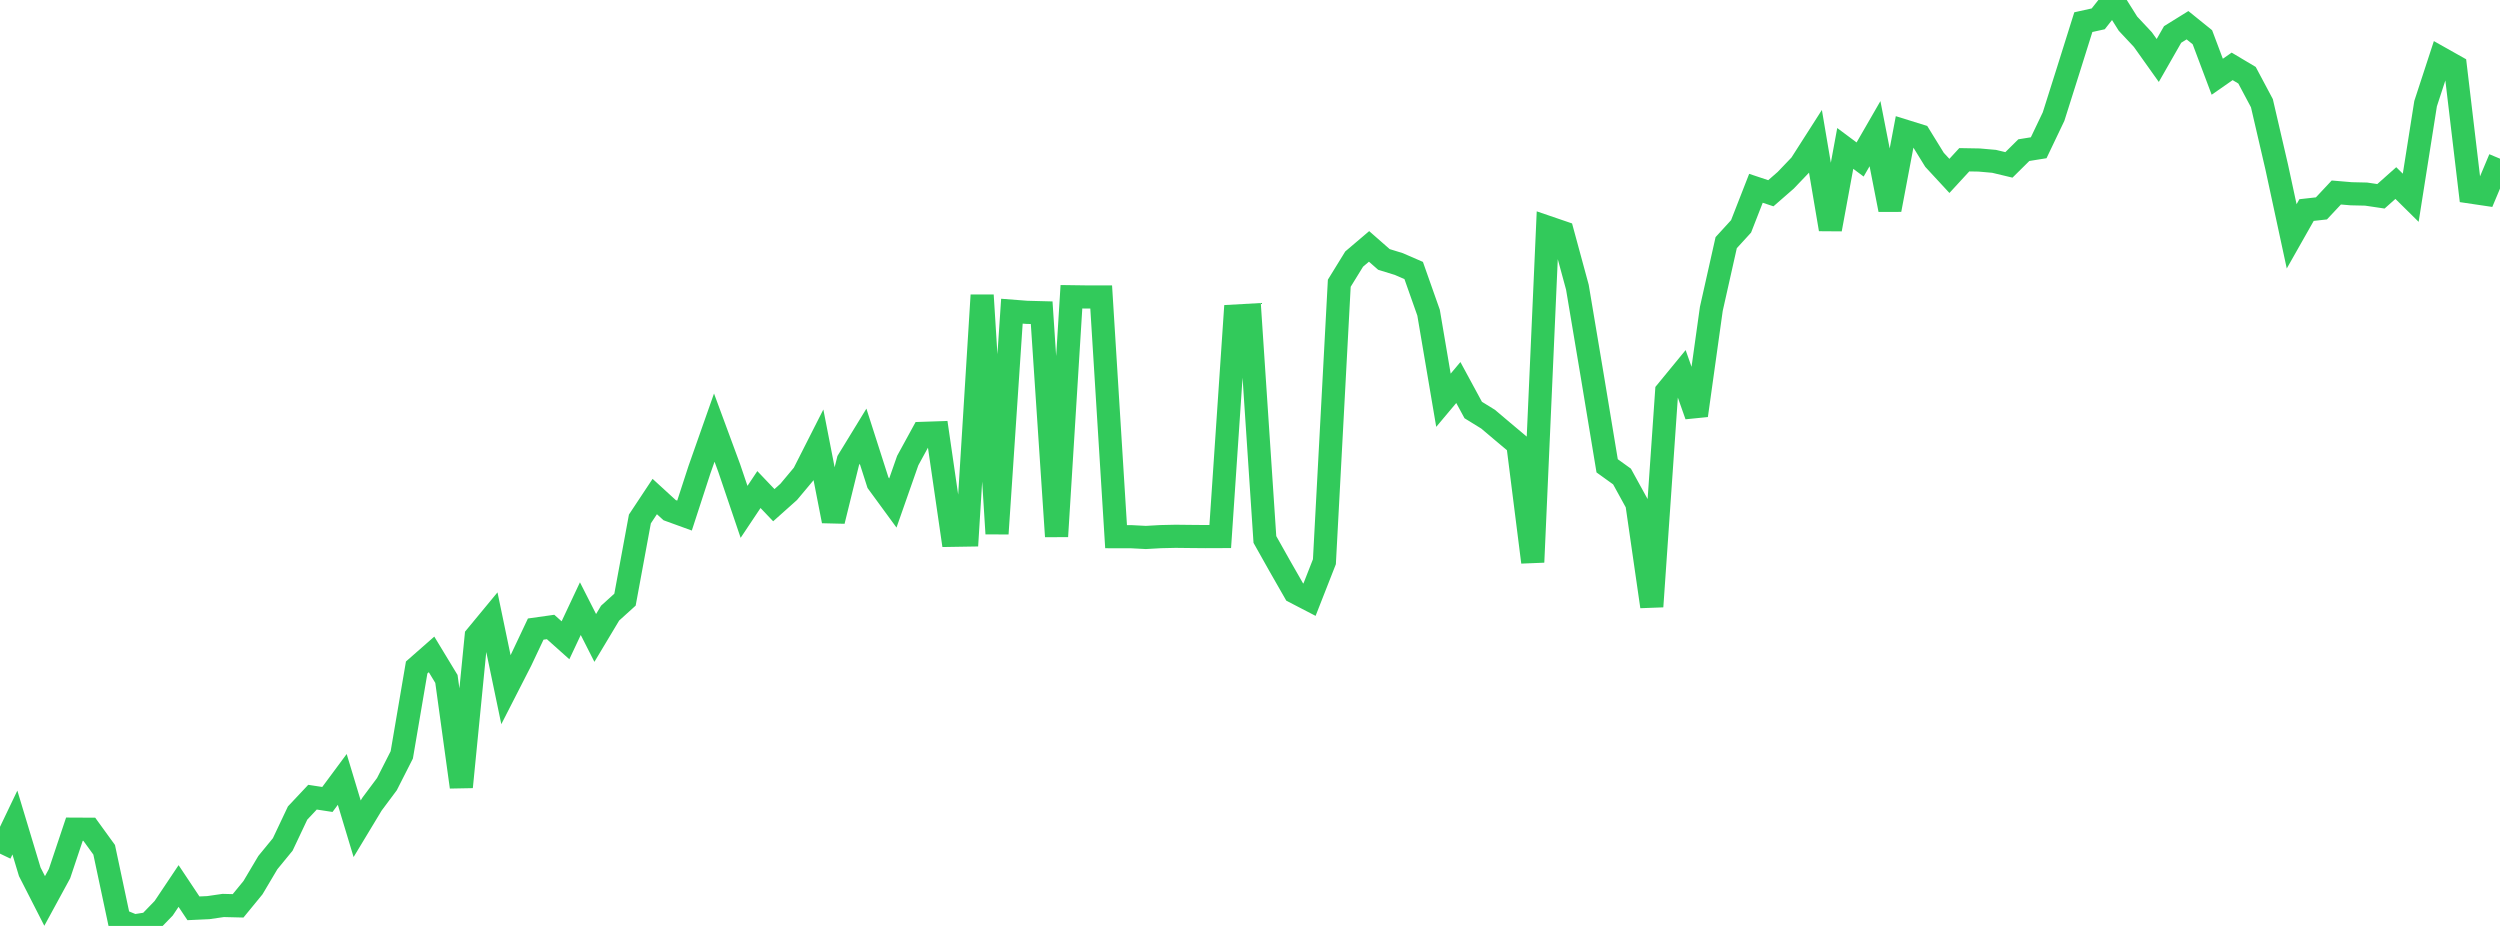 <?xml version="1.0" standalone="no"?>
<!DOCTYPE svg PUBLIC "-//W3C//DTD SVG 1.1//EN" "http://www.w3.org/Graphics/SVG/1.1/DTD/svg11.dtd">

<svg width="135" height="50" viewBox="0 0 135 50" preserveAspectRatio="none" 
  xmlns="http://www.w3.org/2000/svg"
  xmlns:xlink="http://www.w3.org/1999/xlink">


<polyline points="0.0, 46.097 0.804, 44.417 1.607, 47.077 2.411, 48.652 3.214, 47.177 4.018, 44.775 4.821, 44.779 5.625, 45.888 6.429, 49.67 7.232, 50.0 8.036, 49.875 8.839, 49.046 9.643, 47.844 10.446, 49.049 11.25, 49.012 12.054, 48.895 12.857, 48.915 13.661, 47.934 14.464, 46.581 15.268, 45.6 16.071, 43.903 16.875, 43.048 17.679, 43.171 18.482, 42.088 19.286, 44.753 20.089, 43.422 20.893, 42.344 21.696, 40.763 22.5, 36.044 23.304, 35.338 24.107, 36.663 24.911, 42.498 25.714, 34.361 26.518, 33.388 27.321, 37.244 28.125, 35.672 28.929, 33.97 29.732, 33.857 30.536, 34.575 31.339, 32.867 32.143, 34.449 32.946, 33.109 33.75, 32.381 34.554, 28.025 35.357, 26.813 36.161, 27.549 36.964, 27.841 37.768, 25.372 38.571, 23.091 39.375, 25.268 40.179, 27.64 40.982, 26.436 41.786, 27.28 42.589, 26.563 43.393, 25.602 44.196, 24.018 45.0, 28.135 45.804, 24.869 46.607, 23.556 47.411, 26.065 48.214, 27.162 49.018, 24.869 49.821, 23.401 50.625, 23.374 51.429, 28.906 52.232, 28.893 53.036, 15.939 53.839, 28.819 54.643, 16.804 55.446, 16.866 56.25, 16.887 57.054, 28.967 57.857, 16.025 58.661, 16.036 59.464, 16.036 60.268, 28.98 61.071, 28.981 61.875, 29.023 62.679, 28.978 63.482, 28.96 64.286, 28.969 65.089, 28.976 65.893, 28.973 66.696, 17.067 67.5, 17.022 68.304, 29.132 69.107, 30.56 69.911, 31.966 70.714, 32.383 71.518, 30.333 72.321, 15.295 73.125, 13.989 73.929, 13.306 74.732, 14.01 75.536, 14.258 76.339, 14.607 77.143, 16.884 77.946, 21.614 78.75, 20.656 79.554, 22.141 80.357, 22.636 81.161, 23.316 81.964, 23.99 82.768, 30.357 83.571, 12.274 84.375, 12.549 85.179, 15.51 85.982, 20.296 86.786, 25.154 87.589, 25.732 88.393, 27.195 89.196, 32.754 90.0, 21.137 90.804, 20.158 91.607, 22.434 92.411, 16.681 93.214, 13.104 94.018, 12.224 94.821, 10.168 95.625, 10.436 96.429, 9.735 97.232, 8.895 98.036, 7.638 98.839, 12.381 99.643, 8.015 100.446, 8.613 101.25, 7.218 102.054, 11.326 102.857, 7.078 103.661, 7.328 104.464, 8.63 105.268, 9.499 106.071, 8.627 106.875, 8.641 107.679, 8.712 108.482, 8.904 109.286, 8.108 110.089, 7.979 110.893, 6.295 111.696, 3.756 112.5, 1.196 113.304, 1.018 114.107, 0.0 114.911, 1.278 115.714, 2.136 116.518, 3.266 117.321, 1.861 118.125, 1.362 118.929, 2.011 119.732, 4.144 120.536, 3.584 121.339, 4.062 122.143, 5.573 122.946, 9.034 123.75, 12.762 124.554, 11.343 125.357, 11.253 126.161, 10.395 126.964, 10.463 127.768, 10.481 128.571, 10.6 129.375, 9.885 130.179, 10.679 130.982, 5.597 131.786, 3.137 132.589, 3.589 133.393, 10.366 134.196, 10.485 135.0, 8.569" fill="none" stroke="#32ca5b" stroke-width="1.25"/>

</svg>